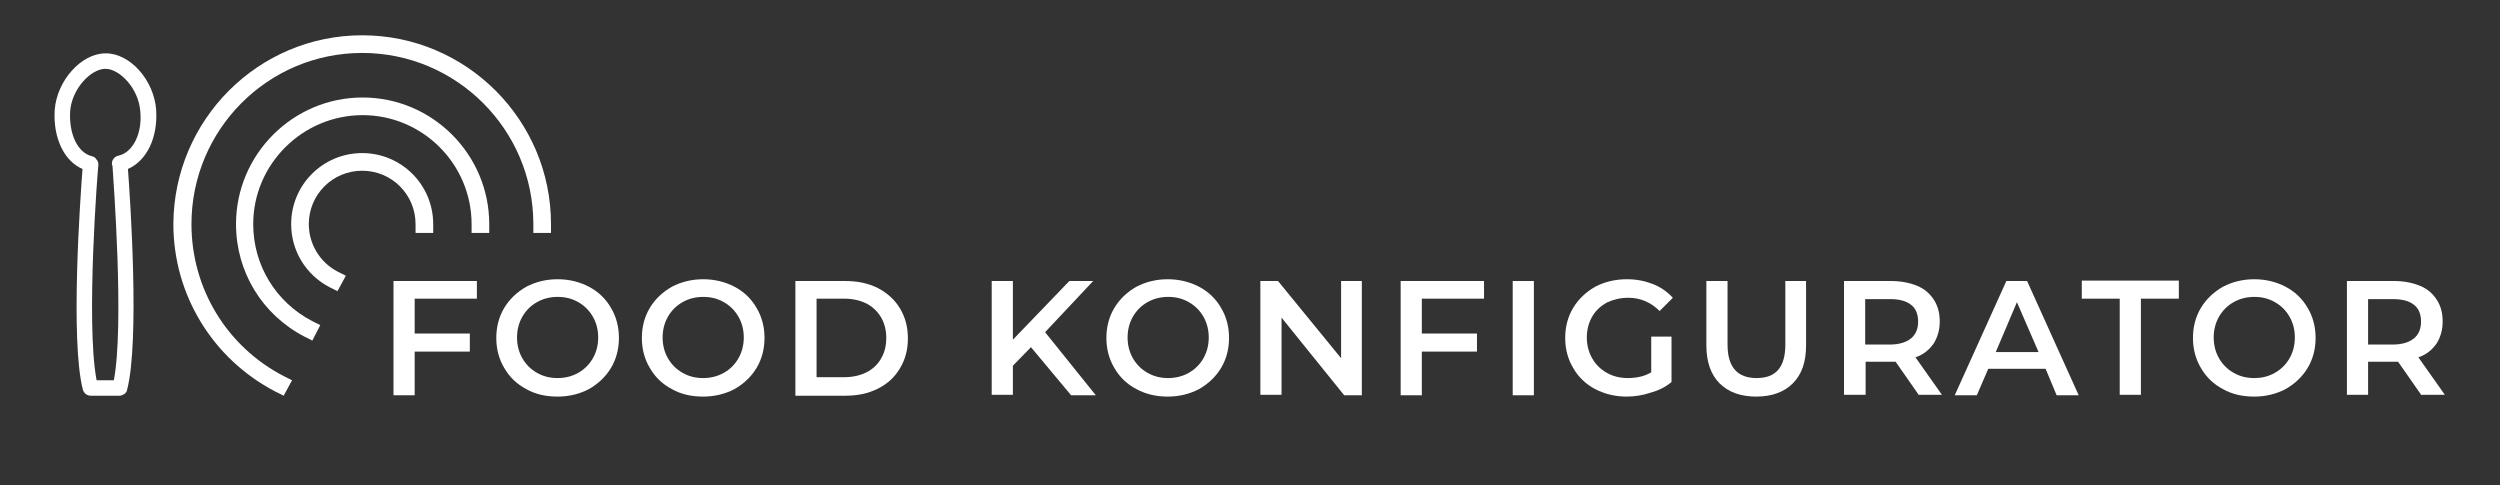 <?xml version="1.0" encoding="utf-8"?>
<!-- Generator: Adobe Illustrator 24.0.3, SVG Export Plug-In . SVG Version: 6.00 Build 0)  -->
<svg version="1.1" xmlns="http://www.w3.org/2000/svg" xmlns:xlink="http://www.w3.org/1999/xlink" x="0px" y="0px"
	 viewBox="0 0 566.7 110" style="enable-background:new 0 0 566.7 110;" xml:space="preserve">
<rect x="0" y="0" width="566.7" height="110" fill="#333333" stroke="none"/>
<style type="text/css">
	.st0{fill:#FFFFFF;}
	.st1{display:none;}
</style>
<g id="Layer_1">
	<path class="st0" d="M35.4,24.9c-0.5-6.8-6-12.9-11.5-12.8c-5.5,0-11,6.2-11.5,12.8c-0.4,6.3,2.1,11.6,6.3,13.4
		c-0.5,6.7-2.8,39,0.1,50.1c0.2,0.6,0.7,1.1,1.2,1.2c0.2,0.1,0.4,0.1,0.6,0.1l6.4,0h0c0.2,0,0.4,0,0.6-0.1c0.6-0.2,1.1-0.6,1.2-1.2
		c2.9-11.1,0.7-43.4,0.2-50.1C33.3,36.4,35.8,31.2,35.4,24.9z M26.8,35.3c-0.9,0.2-1.6,1.1-1.4,2.1c0,0.1,0.1,0.1,0.1,0.2
		c0.2,3.1,2.7,36.3,0.3,48.6l-3.9,0c-2.5-12.9,0.3-48.4,0.4-48.8c0-0.5-0.1-0.9-0.4-1.2c-0.2-0.4-0.6-0.7-1.1-0.8
		c-3.2-0.8-5.2-5-4.9-10.2c0.4-5.1,4.7-9.6,8-9.6c0,0,0,0,0,0c3.2,0,7.5,4.4,7.9,9.6C32.3,30.3,30.1,34.6,26.8,35.3z"/>
	<g>
		<path class="st0" d="M76.5,66l-1.8-0.9c-5.4-2.8-8.7-8.3-8.7-14.3c0-8.9,7.2-16.1,16.1-16.1s16.1,7.2,16.1,16.1v2h-4v-2
			c0-6.7-5.4-12.1-12.1-12.1S70,44.1,70,50.8c0,4.5,2.5,8.7,6.6,10.8l1.8,0.9L76.5,66z"/>
	</g>
	<g>
		<path class="st0" d="M70.8,77.2L69,76.3c-9.6-5-15.5-14.7-15.5-25.5c0-15.8,12.9-28.7,28.7-28.7s28.7,12.9,28.7,28.7v2h-4v-2
			c0-13.6-11.1-24.7-24.7-24.7S57.4,37.2,57.4,50.8c0,9.3,5.1,17.7,13.4,22l1.8,0.9L70.8,77.2z"/>
	</g>
	<g>
		<path class="st0" d="M64.3,89.7l-1.8-0.9c-14.3-7.4-23.2-22-23.2-38C39.4,27.2,58.5,8,82.1,8s42.8,19.2,42.8,42.8v2h-4v-2
			c0-21.4-17.4-38.8-38.8-38.8S43.4,29.4,43.4,50.8c0,14.6,8,27.8,21,34.5l1.8,0.9L64.3,89.7z"/>
	</g>
	<g>
		<path class="st0" d="M94,67.7v7.9h12.5v4.1H94v9.9h-4.8V63.7h18.9v4H94z"/>
		<path class="st0" d="M119.3,88.2c-2.1-1.1-3.8-2.7-5-4.8c-1.2-2-1.8-4.3-1.8-6.8c0-2.5,0.6-4.8,1.8-6.8c1.2-2,2.9-3.6,5-4.8
			c2.1-1.1,4.5-1.7,7.1-1.7c2.6,0,5,0.6,7.1,1.7c2.1,1.1,3.8,2.7,5,4.8c1.2,2,1.8,4.3,1.8,6.8c0,2.5-0.6,4.8-1.8,6.8
			c-1.2,2-2.9,3.6-5,4.8c-2.1,1.1-4.5,1.7-7.1,1.7C123.8,89.9,121.4,89.4,119.3,88.2z M131.1,84.5c1.4-0.8,2.5-1.9,3.3-3.3
			c0.8-1.4,1.2-3,1.2-4.7c0-1.7-0.4-3.3-1.2-4.7c-0.8-1.4-1.9-2.5-3.3-3.3c-1.4-0.8-2.9-1.2-4.7-1.2c-1.7,0-3.3,0.4-4.7,1.2
			c-1.4,0.8-2.5,1.9-3.3,3.3c-0.8,1.4-1.2,3-1.2,4.7c0,1.7,0.4,3.3,1.2,4.7c0.8,1.4,1.9,2.5,3.3,3.3c1.4,0.8,2.9,1.2,4.7,1.2
			C128.1,85.7,129.7,85.3,131.1,84.5z"/>
		<path class="st0" d="M152.3,88.2c-2.1-1.1-3.8-2.7-5-4.8c-1.2-2-1.8-4.3-1.8-6.8c0-2.5,0.6-4.8,1.8-6.8c1.2-2,2.9-3.6,5-4.8
			c2.1-1.1,4.5-1.7,7.1-1.7c2.6,0,5,0.6,7.1,1.7c2.1,1.1,3.8,2.7,5,4.8c1.2,2,1.8,4.3,1.8,6.8c0,2.5-0.6,4.8-1.8,6.8
			c-1.2,2-2.9,3.6-5,4.8c-2.1,1.1-4.5,1.7-7.1,1.7C156.8,89.9,154.4,89.4,152.3,88.2z M164.1,84.5c1.4-0.8,2.5-1.9,3.3-3.3
			c0.8-1.4,1.2-3,1.2-4.7c0-1.7-0.4-3.3-1.2-4.7c-0.8-1.4-1.9-2.5-3.3-3.3c-1.4-0.8-2.9-1.2-4.7-1.2c-1.7,0-3.3,0.4-4.7,1.2
			c-1.4,0.8-2.5,1.9-3.3,3.3c-0.8,1.4-1.2,3-1.2,4.7c0,1.7,0.4,3.3,1.2,4.7c0.8,1.4,1.9,2.5,3.3,3.3c1.4,0.8,2.9,1.2,4.7,1.2
			C161.1,85.7,162.7,85.3,164.1,84.5z"/>
		<path class="st0" d="M180.3,63.7h11.3c2.8,0,5.2,0.5,7.4,1.6c2.1,1.1,3.8,2.6,5,4.6c1.2,2,1.8,4.2,1.8,6.8s-0.6,4.8-1.8,6.8
			c-1.2,2-2.8,3.5-5,4.6s-4.6,1.6-7.4,1.6h-11.3V63.7z M191.4,85.5c1.9,0,3.6-0.4,5-1.1c1.4-0.7,2.6-1.8,3.3-3.1
			c0.8-1.3,1.2-2.9,1.2-4.7c0-1.8-0.4-3.3-1.2-4.7c-0.8-1.3-1.9-2.4-3.3-3.1c-1.4-0.7-3.1-1.1-5-1.1h-6.3v17.8H191.4z"/>
		<path class="st0" d="M233.7,78.7l-4.1,4.2v6.6h-4.8V63.7h4.8v13.3l12.8-13.3h5.4l-10.9,11.6l11.5,14.3h-5.6L233.7,78.7z"/>
		<path class="st0" d="M257.6,88.2c-2.1-1.1-3.8-2.7-5-4.8c-1.2-2-1.8-4.3-1.8-6.8c0-2.5,0.6-4.8,1.8-6.8c1.2-2,2.9-3.6,5-4.8
			c2.1-1.1,4.5-1.7,7.1-1.7c2.6,0,5,0.6,7.1,1.7c2.1,1.1,3.8,2.7,5,4.8c1.2,2,1.8,4.3,1.8,6.8c0,2.5-0.6,4.8-1.8,6.8
			c-1.2,2-2.9,3.6-5,4.8c-2.1,1.1-4.5,1.7-7.1,1.7C262.2,89.9,259.8,89.4,257.6,88.2z M269.5,84.5c1.4-0.8,2.5-1.9,3.3-3.3
			c0.8-1.4,1.2-3,1.2-4.7c0-1.7-0.4-3.3-1.2-4.7c-0.8-1.4-1.9-2.5-3.3-3.3c-1.4-0.8-2.9-1.2-4.7-1.2c-1.7,0-3.3,0.4-4.7,1.2
			c-1.4,0.8-2.5,1.9-3.3,3.3c-0.8,1.4-1.2,3-1.2,4.7c0,1.7,0.4,3.3,1.2,4.7c0.8,1.4,1.9,2.5,3.3,3.3c1.4,0.8,2.9,1.2,4.7,1.2
			C266.5,85.7,268.1,85.3,269.5,84.5z"/>
		<path class="st0" d="M308.7,63.7v25.9h-4L290.5,72v17.5h-4.8V63.7h4l14.3,17.5V63.7H308.7z"/>
		<path class="st0" d="M322.3,67.7v7.9h12.5v4.1h-12.5v9.9h-4.8V63.7h18.9v4H322.3z"/>
		<path class="st0" d="M342.9,63.7h4.8v25.9h-4.8V63.7z"/>
		<path class="st0" d="M374.3,76.3h4.6v10.3c-1.3,1.1-2.9,1.9-4.7,2.4c-1.8,0.6-3.6,0.9-5.5,0.9c-2.6,0-5-0.6-7.1-1.7
			c-2.1-1.1-3.8-2.7-5-4.8c-1.2-2-1.8-4.3-1.8-6.8c0-2.5,0.6-4.8,1.8-6.8c1.2-2,2.9-3.6,5-4.8c2.1-1.1,4.5-1.7,7.2-1.7
			c2.2,0,4.1,0.4,5.9,1.1c1.8,0.7,3.3,1.8,4.5,3.1l-3,3c-2-2-4.4-3-7.1-3c-1.8,0-3.4,0.4-4.9,1.1c-1.4,0.8-2.5,1.8-3.3,3.2
			c-0.8,1.4-1.2,3-1.2,4.7c0,1.7,0.4,3.3,1.2,4.7c0.8,1.4,1.9,2.5,3.3,3.3c1.4,0.8,3,1.2,4.8,1.2c2,0,3.8-0.4,5.3-1.3V76.3z"/>
		<path class="st0" d="M389.8,86.9c-2-2-3-4.9-3-8.6V63.7h4.8v14.4c0,5.1,2.2,7.6,6.6,7.6c4.4,0,6.5-2.5,6.5-7.6V63.7h4.7v14.6
			c0,3.8-1,6.6-3,8.6c-2,2-4.8,3-8.3,3C394.6,89.9,391.8,88.9,389.8,86.9z"/>
		<path class="st0" d="M435,89.6l-5.3-7.6c-0.2,0-0.6,0-1,0h-5.8v7.5H418V63.7h10.7c2.2,0,4.2,0.4,5.9,1.1c1.7,0.7,2.9,1.8,3.8,3.2
			c0.9,1.4,1.3,3,1.3,4.9c0,1.9-0.5,3.6-1.4,5c-1,1.4-2.3,2.5-4.1,3.1l6,8.5H435z M433.2,69.1c-1.1-0.9-2.7-1.3-4.8-1.3h-5.6v10.3
			h5.6c2.1,0,3.7-0.5,4.8-1.4c1.1-0.9,1.6-2.2,1.6-3.8S434.3,69.9,433.2,69.1z"/>
		<path class="st0" d="M463.7,83.6h-13l-2.6,6h-5l11.7-25.9h4.7l11.7,25.9h-5L463.7,83.6z M462.1,79.8l-4.9-11.3l-4.8,11.3H462.1z"
			/>
		<path class="st0" d="M480.5,67.7h-8.6v-4.1h22v4.1h-8.6v21.8h-4.8V67.7z"/>
		<path class="st0" d="M503.9,88.2c-2.1-1.1-3.8-2.7-5-4.8c-1.2-2-1.8-4.3-1.8-6.8c0-2.5,0.6-4.8,1.8-6.8c1.2-2,2.9-3.6,5-4.8
			c2.1-1.1,4.5-1.7,7.1-1.7c2.6,0,5,0.6,7.1,1.7c2.1,1.1,3.8,2.7,5,4.8c1.2,2,1.8,4.3,1.8,6.8c0,2.5-0.6,4.8-1.8,6.8
			c-1.2,2-2.9,3.6-5,4.8c-2.1,1.1-4.5,1.7-7.1,1.7C508.4,89.9,506,89.4,503.9,88.2z M515.7,84.5c1.4-0.8,2.5-1.9,3.3-3.3
			c0.8-1.4,1.2-3,1.2-4.7c0-1.7-0.4-3.3-1.2-4.7c-0.8-1.4-1.9-2.5-3.3-3.3c-1.4-0.8-2.9-1.2-4.7-1.2c-1.7,0-3.3,0.4-4.7,1.2
			c-1.4,0.8-2.5,1.9-3.3,3.3c-0.8,1.4-1.2,3-1.2,4.7c0,1.7,0.4,3.3,1.2,4.7c0.8,1.4,1.9,2.5,3.3,3.3c1.4,0.8,2.9,1.2,4.7,1.2
			C512.8,85.7,514.3,85.3,515.7,84.5z"/>
		<path class="st0" d="M548.9,89.6l-5.3-7.6c-0.2,0-0.6,0-1,0h-5.8v7.5H532V63.7h10.7c2.2,0,4.2,0.4,5.9,1.1
			c1.7,0.7,2.9,1.8,3.8,3.2c0.9,1.4,1.3,3,1.3,4.9c0,1.9-0.5,3.6-1.4,5c-1,1.4-2.3,2.5-4.1,3.1l6,8.5H548.9z M547.2,69.1
			c-1.1-0.9-2.7-1.3-4.8-1.3h-5.6v10.3h5.6c2.1,0,3.7-0.5,4.8-1.4c1.1-0.9,1.6-2.2,1.6-3.8S548.3,69.9,547.2,69.1z"/>
	</g>
</g>
<g id="Layer_2" class="st1">
</g>
</svg>
